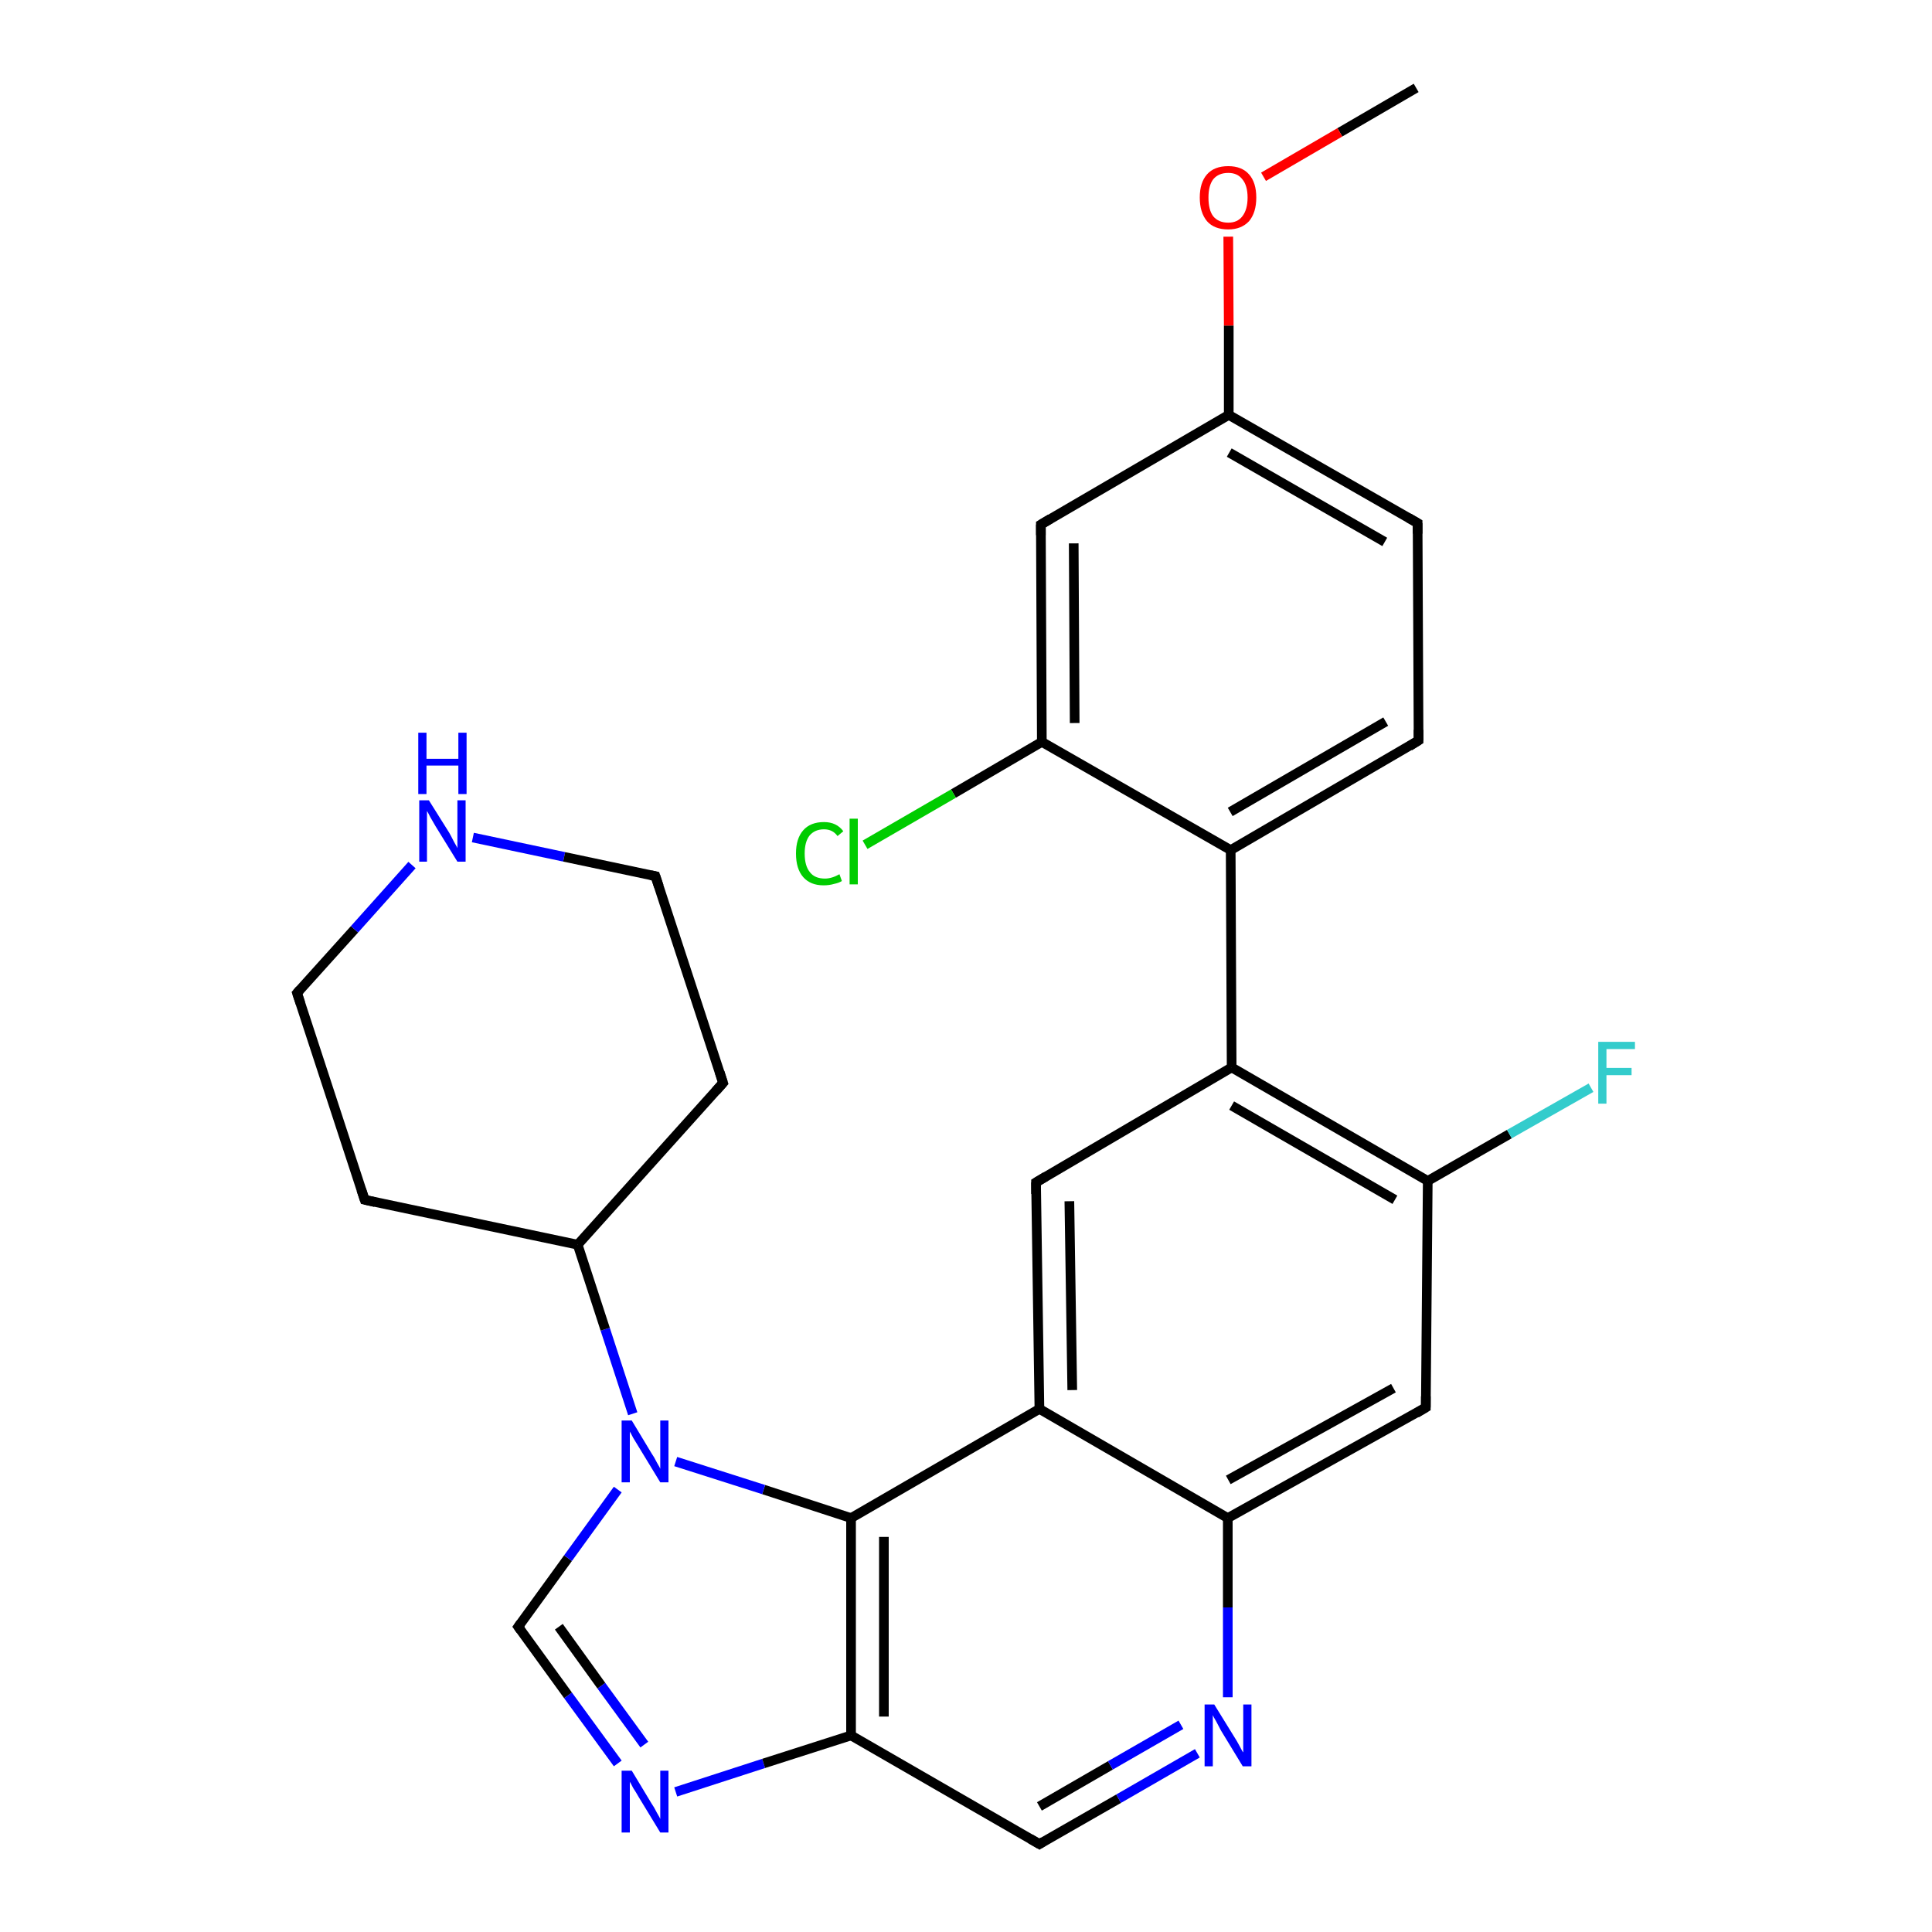 <?xml version='1.0' encoding='iso-8859-1'?>
<svg version='1.1' baseProfile='full'
              xmlns='http://www.w3.org/2000/svg'
                      xmlns:rdkit='http://www.rdkit.org/xml'
                      xmlns:xlink='http://www.w3.org/1999/xlink'
                  xml:space='preserve'
width='400px' height='400px' viewBox='0 0 400 400'>
<!-- END OF HEADER -->
<rect style='opacity:1.0;fill:#FFFFFF;stroke:none' width='400.0' height='400.0' x='0.0' y='0.0'> </rect>
<path class='bond-0 atom-15 atom-27' d='M 61.5,205.6 L 75.5,248.4' style='fill:none;fill-rule:evenodd;stroke:#000000;stroke-width:2.0px;stroke-linecap:butt;stroke-linejoin:miter;stroke-opacity:1' />
<path class='bond-1 atom-15 atom-26' d='M 61.5,205.6 L 73.4,192.4' style='fill:none;fill-rule:evenodd;stroke:#000000;stroke-width:2.0px;stroke-linecap:butt;stroke-linejoin:miter;stroke-opacity:1' />
<path class='bond-1 atom-15 atom-26' d='M 73.4,192.4 L 85.3,179.1' style='fill:none;fill-rule:evenodd;stroke:#0000FF;stroke-width:2.0px;stroke-linecap:butt;stroke-linejoin:miter;stroke-opacity:1' />
<path class='bond-2 atom-27 atom-13' d='M 75.5,248.4 L 119.6,257.7' style='fill:none;fill-rule:evenodd;stroke:#000000;stroke-width:2.0px;stroke-linecap:butt;stroke-linejoin:miter;stroke-opacity:1' />
<path class='bond-3 atom-26 atom-25' d='M 97.9,173.4 L 116.8,177.4' style='fill:none;fill-rule:evenodd;stroke:#0000FF;stroke-width:2.0px;stroke-linecap:butt;stroke-linejoin:miter;stroke-opacity:1' />
<path class='bond-3 atom-26 atom-25' d='M 116.8,177.4 L 135.7,181.4' style='fill:none;fill-rule:evenodd;stroke:#000000;stroke-width:2.0px;stroke-linecap:butt;stroke-linejoin:miter;stroke-opacity:1' />
<path class='bond-4 atom-3 atom-2' d='M 293.7,153.3 L 293.5,108.3' style='fill:none;fill-rule:evenodd;stroke:#000000;stroke-width:2.0px;stroke-linecap:butt;stroke-linejoin:miter;stroke-opacity:1' />
<path class='bond-5 atom-3 atom-4' d='M 293.7,153.3 L 254.8,176.0' style='fill:none;fill-rule:evenodd;stroke:#000000;stroke-width:2.0px;stroke-linecap:butt;stroke-linejoin:miter;stroke-opacity:1' />
<path class='bond-5 atom-3 atom-4' d='M 286.9,149.4 L 254.7,168.1' style='fill:none;fill-rule:evenodd;stroke:#000000;stroke-width:2.0px;stroke-linecap:butt;stroke-linejoin:miter;stroke-opacity:1' />
<path class='bond-6 atom-2 atom-1' d='M 293.5,108.3 L 254.4,85.9' style='fill:none;fill-rule:evenodd;stroke:#000000;stroke-width:2.0px;stroke-linecap:butt;stroke-linejoin:miter;stroke-opacity:1' />
<path class='bond-6 atom-2 atom-1' d='M 286.7,112.2 L 254.5,93.7' style='fill:none;fill-rule:evenodd;stroke:#000000;stroke-width:2.0px;stroke-linecap:butt;stroke-linejoin:miter;stroke-opacity:1' />
<path class='bond-7 atom-24 atom-10' d='M 139.9,371.0 L 158.1,365.1' style='fill:none;fill-rule:evenodd;stroke:#0000FF;stroke-width:2.0px;stroke-linecap:butt;stroke-linejoin:miter;stroke-opacity:1' />
<path class='bond-7 atom-24 atom-10' d='M 158.1,365.1 L 176.2,359.3' style='fill:none;fill-rule:evenodd;stroke:#000000;stroke-width:2.0px;stroke-linecap:butt;stroke-linejoin:miter;stroke-opacity:1' />
<path class='bond-8 atom-24 atom-11' d='M 127.9,365.1 L 117.6,351.0' style='fill:none;fill-rule:evenodd;stroke:#0000FF;stroke-width:2.0px;stroke-linecap:butt;stroke-linejoin:miter;stroke-opacity:1' />
<path class='bond-8 atom-24 atom-11' d='M 117.6,351.0 L 107.3,336.8' style='fill:none;fill-rule:evenodd;stroke:#000000;stroke-width:2.0px;stroke-linecap:butt;stroke-linejoin:miter;stroke-opacity:1' />
<path class='bond-8 atom-24 atom-11' d='M 133.4,361.2 L 124.5,349.0' style='fill:none;fill-rule:evenodd;stroke:#0000FF;stroke-width:2.0px;stroke-linecap:butt;stroke-linejoin:miter;stroke-opacity:1' />
<path class='bond-8 atom-24 atom-11' d='M 124.5,349.0 L 115.7,336.8' style='fill:none;fill-rule:evenodd;stroke:#000000;stroke-width:2.0px;stroke-linecap:butt;stroke-linejoin:miter;stroke-opacity:1' />
<path class='bond-9 atom-9 atom-23' d='M 215.2,381.8 L 231.6,372.4' style='fill:none;fill-rule:evenodd;stroke:#000000;stroke-width:2.0px;stroke-linecap:butt;stroke-linejoin:miter;stroke-opacity:1' />
<path class='bond-9 atom-9 atom-23' d='M 231.6,372.4 L 247.9,363.0' style='fill:none;fill-rule:evenodd;stroke:#0000FF;stroke-width:2.0px;stroke-linecap:butt;stroke-linejoin:miter;stroke-opacity:1' />
<path class='bond-9 atom-9 atom-23' d='M 215.2,374.0 L 229.9,365.5' style='fill:none;fill-rule:evenodd;stroke:#000000;stroke-width:2.0px;stroke-linecap:butt;stroke-linejoin:miter;stroke-opacity:1' />
<path class='bond-9 atom-9 atom-23' d='M 229.9,365.5 L 244.5,357.1' style='fill:none;fill-rule:evenodd;stroke:#0000FF;stroke-width:2.0px;stroke-linecap:butt;stroke-linejoin:miter;stroke-opacity:1' />
<path class='bond-10 atom-9 atom-10' d='M 215.2,381.8 L 176.2,359.3' style='fill:none;fill-rule:evenodd;stroke:#000000;stroke-width:2.0px;stroke-linecap:butt;stroke-linejoin:miter;stroke-opacity:1' />
<path class='bond-11 atom-23 atom-20' d='M 254.2,351.4 L 254.2,332.8' style='fill:none;fill-rule:evenodd;stroke:#0000FF;stroke-width:2.0px;stroke-linecap:butt;stroke-linejoin:miter;stroke-opacity:1' />
<path class='bond-11 atom-23 atom-20' d='M 254.2,332.8 L 254.2,314.3' style='fill:none;fill-rule:evenodd;stroke:#000000;stroke-width:2.0px;stroke-linecap:butt;stroke-linejoin:miter;stroke-opacity:1' />
<path class='bond-12 atom-10 atom-28' d='M 176.2,359.3 L 176.2,314.3' style='fill:none;fill-rule:evenodd;stroke:#000000;stroke-width:2.0px;stroke-linecap:butt;stroke-linejoin:miter;stroke-opacity:1' />
<path class='bond-12 atom-10 atom-28' d='M 183.0,355.4 L 183.0,318.2' style='fill:none;fill-rule:evenodd;stroke:#000000;stroke-width:2.0px;stroke-linecap:butt;stroke-linejoin:miter;stroke-opacity:1' />
<path class='bond-13 atom-11 atom-12' d='M 107.3,336.8 L 117.6,322.6' style='fill:none;fill-rule:evenodd;stroke:#000000;stroke-width:2.0px;stroke-linecap:butt;stroke-linejoin:miter;stroke-opacity:1' />
<path class='bond-13 atom-11 atom-12' d='M 117.6,322.6 L 127.9,308.4' style='fill:none;fill-rule:evenodd;stroke:#0000FF;stroke-width:2.0px;stroke-linecap:butt;stroke-linejoin:miter;stroke-opacity:1' />
<path class='bond-14 atom-28 atom-12' d='M 176.2,314.3 L 158.1,308.4' style='fill:none;fill-rule:evenodd;stroke:#000000;stroke-width:2.0px;stroke-linecap:butt;stroke-linejoin:miter;stroke-opacity:1' />
<path class='bond-14 atom-28 atom-12' d='M 158.1,308.4 L 139.9,302.6' style='fill:none;fill-rule:evenodd;stroke:#0000FF;stroke-width:2.0px;stroke-linecap:butt;stroke-linejoin:miter;stroke-opacity:1' />
<path class='bond-15 atom-28 atom-7' d='M 176.2,314.3 L 215.2,291.7' style='fill:none;fill-rule:evenodd;stroke:#000000;stroke-width:2.0px;stroke-linecap:butt;stroke-linejoin:miter;stroke-opacity:1' />
<path class='bond-16 atom-20 atom-21' d='M 254.2,314.3 L 295.2,291.4' style='fill:none;fill-rule:evenodd;stroke:#000000;stroke-width:2.0px;stroke-linecap:butt;stroke-linejoin:miter;stroke-opacity:1' />
<path class='bond-16 atom-20 atom-21' d='M 254.3,306.4 L 288.5,287.4' style='fill:none;fill-rule:evenodd;stroke:#000000;stroke-width:2.0px;stroke-linecap:butt;stroke-linejoin:miter;stroke-opacity:1' />
<path class='bond-17 atom-20 atom-7' d='M 254.2,314.3 L 215.2,291.7' style='fill:none;fill-rule:evenodd;stroke:#000000;stroke-width:2.0px;stroke-linecap:butt;stroke-linejoin:miter;stroke-opacity:1' />
<path class='bond-18 atom-12 atom-13' d='M 131.0,292.7 L 125.3,275.2' style='fill:none;fill-rule:evenodd;stroke:#0000FF;stroke-width:2.0px;stroke-linecap:butt;stroke-linejoin:miter;stroke-opacity:1' />
<path class='bond-18 atom-12 atom-13' d='M 125.3,275.2 L 119.6,257.7' style='fill:none;fill-rule:evenodd;stroke:#000000;stroke-width:2.0px;stroke-linecap:butt;stroke-linejoin:miter;stroke-opacity:1' />
<path class='bond-19 atom-21 atom-8' d='M 295.2,291.4 L 295.6,244.5' style='fill:none;fill-rule:evenodd;stroke:#000000;stroke-width:2.0px;stroke-linecap:butt;stroke-linejoin:miter;stroke-opacity:1' />
<path class='bond-20 atom-7 atom-6' d='M 215.2,291.7 L 214.5,244.8' style='fill:none;fill-rule:evenodd;stroke:#000000;stroke-width:2.0px;stroke-linecap:butt;stroke-linejoin:miter;stroke-opacity:1' />
<path class='bond-20 atom-7 atom-6' d='M 222.0,287.8 L 221.4,248.7' style='fill:none;fill-rule:evenodd;stroke:#000000;stroke-width:2.0px;stroke-linecap:butt;stroke-linejoin:miter;stroke-opacity:1' />
<path class='bond-21 atom-13 atom-14' d='M 119.6,257.7 L 149.7,224.2' style='fill:none;fill-rule:evenodd;stroke:#000000;stroke-width:2.0px;stroke-linecap:butt;stroke-linejoin:miter;stroke-opacity:1' />
<path class='bond-22 atom-8 atom-22' d='M 295.6,244.5 L 312.5,234.8' style='fill:none;fill-rule:evenodd;stroke:#000000;stroke-width:2.0px;stroke-linecap:butt;stroke-linejoin:miter;stroke-opacity:1' />
<path class='bond-22 atom-8 atom-22' d='M 312.5,234.8 L 329.4,225.2' style='fill:none;fill-rule:evenodd;stroke:#33CCCC;stroke-width:2.0px;stroke-linecap:butt;stroke-linejoin:miter;stroke-opacity:1' />
<path class='bond-23 atom-8 atom-19' d='M 295.6,244.5 L 255.0,221.0' style='fill:none;fill-rule:evenodd;stroke:#000000;stroke-width:2.0px;stroke-linecap:butt;stroke-linejoin:miter;stroke-opacity:1' />
<path class='bond-23 atom-8 atom-19' d='M 288.8,248.4 L 255.0,228.9' style='fill:none;fill-rule:evenodd;stroke:#000000;stroke-width:2.0px;stroke-linecap:butt;stroke-linejoin:miter;stroke-opacity:1' />
<path class='bond-24 atom-6 atom-19' d='M 214.5,244.8 L 255.0,221.0' style='fill:none;fill-rule:evenodd;stroke:#000000;stroke-width:2.0px;stroke-linecap:butt;stroke-linejoin:miter;stroke-opacity:1' />
<path class='bond-25 atom-19 atom-4' d='M 255.0,221.0 L 254.8,176.0' style='fill:none;fill-rule:evenodd;stroke:#000000;stroke-width:2.0px;stroke-linecap:butt;stroke-linejoin:miter;stroke-opacity:1' />
<path class='bond-26 atom-25 atom-14' d='M 135.7,181.4 L 149.7,224.2' style='fill:none;fill-rule:evenodd;stroke:#000000;stroke-width:2.0px;stroke-linecap:butt;stroke-linejoin:miter;stroke-opacity:1' />
<path class='bond-27 atom-4 atom-5' d='M 254.8,176.0 L 215.7,153.6' style='fill:none;fill-rule:evenodd;stroke:#000000;stroke-width:2.0px;stroke-linecap:butt;stroke-linejoin:miter;stroke-opacity:1' />
<path class='bond-28 atom-0 atom-16' d='M 293.2,18.2 L 277.4,27.4' style='fill:none;fill-rule:evenodd;stroke:#000000;stroke-width:2.0px;stroke-linecap:butt;stroke-linejoin:miter;stroke-opacity:1' />
<path class='bond-28 atom-0 atom-16' d='M 277.4,27.4 L 261.6,36.6' style='fill:none;fill-rule:evenodd;stroke:#FF0000;stroke-width:2.0px;stroke-linecap:butt;stroke-linejoin:miter;stroke-opacity:1' />
<path class='bond-29 atom-1 atom-16' d='M 254.4,85.9 L 254.4,67.4' style='fill:none;fill-rule:evenodd;stroke:#000000;stroke-width:2.0px;stroke-linecap:butt;stroke-linejoin:miter;stroke-opacity:1' />
<path class='bond-29 atom-1 atom-16' d='M 254.4,67.4 L 254.3,49.0' style='fill:none;fill-rule:evenodd;stroke:#FF0000;stroke-width:2.0px;stroke-linecap:butt;stroke-linejoin:miter;stroke-opacity:1' />
<path class='bond-30 atom-1 atom-18' d='M 254.4,85.9 L 215.5,108.6' style='fill:none;fill-rule:evenodd;stroke:#000000;stroke-width:2.0px;stroke-linecap:butt;stroke-linejoin:miter;stroke-opacity:1' />
<path class='bond-31 atom-5 atom-18' d='M 215.7,153.6 L 215.5,108.6' style='fill:none;fill-rule:evenodd;stroke:#000000;stroke-width:2.0px;stroke-linecap:butt;stroke-linejoin:miter;stroke-opacity:1' />
<path class='bond-31 atom-5 atom-18' d='M 222.5,149.7 L 222.3,112.5' style='fill:none;fill-rule:evenodd;stroke:#000000;stroke-width:2.0px;stroke-linecap:butt;stroke-linejoin:miter;stroke-opacity:1' />
<path class='bond-32 atom-5 atom-17' d='M 215.7,153.6 L 197.4,164.3' style='fill:none;fill-rule:evenodd;stroke:#000000;stroke-width:2.0px;stroke-linecap:butt;stroke-linejoin:miter;stroke-opacity:1' />
<path class='bond-32 atom-5 atom-17' d='M 197.4,164.3 L 179.1,174.9' style='fill:none;fill-rule:evenodd;stroke:#00CC00;stroke-width:2.0px;stroke-linecap:butt;stroke-linejoin:miter;stroke-opacity:1' />
<path d='M 293.5,110.5 L 293.5,108.3 L 291.6,107.2' style='fill:none;stroke:#000000;stroke-width:2.0px;stroke-linecap:butt;stroke-linejoin:miter;stroke-opacity:1;' />
<path d='M 293.7,151.1 L 293.7,153.3 L 291.8,154.5' style='fill:none;stroke:#000000;stroke-width:2.0px;stroke-linecap:butt;stroke-linejoin:miter;stroke-opacity:1;' />
<path d='M 214.5,247.2 L 214.5,244.8 L 216.5,243.6' style='fill:none;stroke:#000000;stroke-width:2.0px;stroke-linecap:butt;stroke-linejoin:miter;stroke-opacity:1;' />
<path d='M 216.0,381.3 L 215.2,381.8 L 213.3,380.7' style='fill:none;stroke:#000000;stroke-width:2.0px;stroke-linecap:butt;stroke-linejoin:miter;stroke-opacity:1;' />
<path d='M 107.8,337.5 L 107.3,336.8 L 107.8,336.1' style='fill:none;stroke:#000000;stroke-width:2.0px;stroke-linecap:butt;stroke-linejoin:miter;stroke-opacity:1;' />
<path d='M 148.2,225.9 L 149.7,224.2 L 149.0,222.0' style='fill:none;stroke:#000000;stroke-width:2.0px;stroke-linecap:butt;stroke-linejoin:miter;stroke-opacity:1;' />
<path d='M 62.2,207.7 L 61.5,205.6 L 62.1,204.9' style='fill:none;stroke:#000000;stroke-width:2.0px;stroke-linecap:butt;stroke-linejoin:miter;stroke-opacity:1;' />
<path d='M 217.5,107.4 L 215.5,108.6 L 215.5,110.8' style='fill:none;stroke:#000000;stroke-width:2.0px;stroke-linecap:butt;stroke-linejoin:miter;stroke-opacity:1;' />
<path d='M 293.2,292.6 L 295.2,291.4 L 295.2,289.1' style='fill:none;stroke:#000000;stroke-width:2.0px;stroke-linecap:butt;stroke-linejoin:miter;stroke-opacity:1;' />
<path d='M 134.7,181.2 L 135.7,181.4 L 136.4,183.5' style='fill:none;stroke:#000000;stroke-width:2.0px;stroke-linecap:butt;stroke-linejoin:miter;stroke-opacity:1;' />
<path d='M 74.8,246.3 L 75.5,248.4 L 77.7,248.9' style='fill:none;stroke:#000000;stroke-width:2.0px;stroke-linecap:butt;stroke-linejoin:miter;stroke-opacity:1;' />
<path class='atom-12' d='M 130.8 294.1
L 134.9 300.9
Q 135.4 301.6, 136.0 302.8
Q 136.7 304.0, 136.7 304.1
L 136.7 294.1
L 138.4 294.1
L 138.4 306.9
L 136.7 306.9
L 132.2 299.5
Q 131.7 298.7, 131.1 297.7
Q 130.6 296.7, 130.4 296.4
L 130.4 306.9
L 128.7 306.9
L 128.7 294.1
L 130.8 294.1
' fill='#0000FF'/>
<path class='atom-16' d='M 248.4 40.9
Q 248.4 37.8, 249.9 36.1
Q 251.4 34.4, 254.3 34.4
Q 257.1 34.4, 258.6 36.1
Q 260.1 37.8, 260.1 40.9
Q 260.1 44.0, 258.6 45.8
Q 257.0 47.5, 254.3 47.5
Q 251.4 47.5, 249.9 45.8
Q 248.4 44.0, 248.4 40.9
M 254.3 46.1
Q 256.2 46.1, 257.2 44.8
Q 258.3 43.4, 258.3 40.9
Q 258.3 38.4, 257.2 37.1
Q 256.2 35.8, 254.3 35.8
Q 252.3 35.8, 251.2 37.1
Q 250.2 38.4, 250.2 40.9
Q 250.2 43.5, 251.2 44.8
Q 252.3 46.1, 254.3 46.1
' fill='#FF0000'/>
<path class='atom-17' d='M 164.8 176.7
Q 164.8 173.6, 166.3 171.9
Q 167.8 170.2, 170.6 170.2
Q 173.2 170.2, 174.6 172.1
L 173.4 173.1
Q 172.4 171.7, 170.6 171.7
Q 168.7 171.7, 167.6 173.0
Q 166.6 174.3, 166.6 176.7
Q 166.6 179.3, 167.7 180.6
Q 168.7 181.9, 170.8 181.9
Q 172.2 181.9, 173.8 181.0
L 174.3 182.4
Q 173.7 182.8, 172.7 183.0
Q 171.7 183.3, 170.5 183.3
Q 167.8 183.3, 166.3 181.6
Q 164.8 179.9, 164.8 176.7
' fill='#00CC00'/>
<path class='atom-17' d='M 175.9 169.5
L 177.6 169.5
L 177.6 183.1
L 175.9 183.1
L 175.9 169.5
' fill='#00CC00'/>
<path class='atom-22' d='M 330.9 215.7
L 338.5 215.7
L 338.5 217.2
L 332.6 217.2
L 332.6 221.1
L 337.8 221.1
L 337.8 222.6
L 332.6 222.6
L 332.6 228.5
L 330.9 228.5
L 330.9 215.7
' fill='#33CCCC'/>
<path class='atom-23' d='M 251.4 352.9
L 255.6 359.7
Q 256.0 360.3, 256.7 361.6
Q 257.3 362.8, 257.4 362.8
L 257.4 352.9
L 259.1 352.9
L 259.1 365.7
L 257.3 365.7
L 252.8 358.3
Q 252.3 357.4, 251.8 356.4
Q 251.2 355.4, 251.1 355.1
L 251.1 365.7
L 249.4 365.7
L 249.4 352.9
L 251.4 352.9
' fill='#0000FF'/>
<path class='atom-24' d='M 130.8 366.6
L 134.9 373.4
Q 135.4 374.1, 136.0 375.3
Q 136.7 376.5, 136.7 376.6
L 136.7 366.6
L 138.4 366.6
L 138.4 379.4
L 136.7 379.4
L 132.2 372.0
Q 131.7 371.1, 131.1 370.2
Q 130.6 369.2, 130.4 368.9
L 130.4 379.4
L 128.7 379.4
L 128.7 366.6
L 130.8 366.6
' fill='#0000FF'/>
<path class='atom-26' d='M 88.8 165.7
L 93.0 172.4
Q 93.4 173.1, 94.0 174.3
Q 94.7 175.5, 94.7 175.6
L 94.7 165.7
L 96.4 165.7
L 96.4 178.4
L 94.7 178.4
L 90.2 171.1
Q 89.7 170.2, 89.1 169.2
Q 88.6 168.2, 88.4 167.9
L 88.4 178.4
L 86.8 178.4
L 86.8 165.7
L 88.8 165.7
' fill='#0000FF'/>
<path class='atom-26' d='M 86.6 151.7
L 88.3 151.7
L 88.3 157.1
L 94.9 157.1
L 94.9 151.7
L 96.6 151.7
L 96.6 164.4
L 94.9 164.4
L 94.9 158.5
L 88.3 158.5
L 88.3 164.4
L 86.6 164.4
L 86.6 151.7
' fill='#0000FF'/>
</svg>

